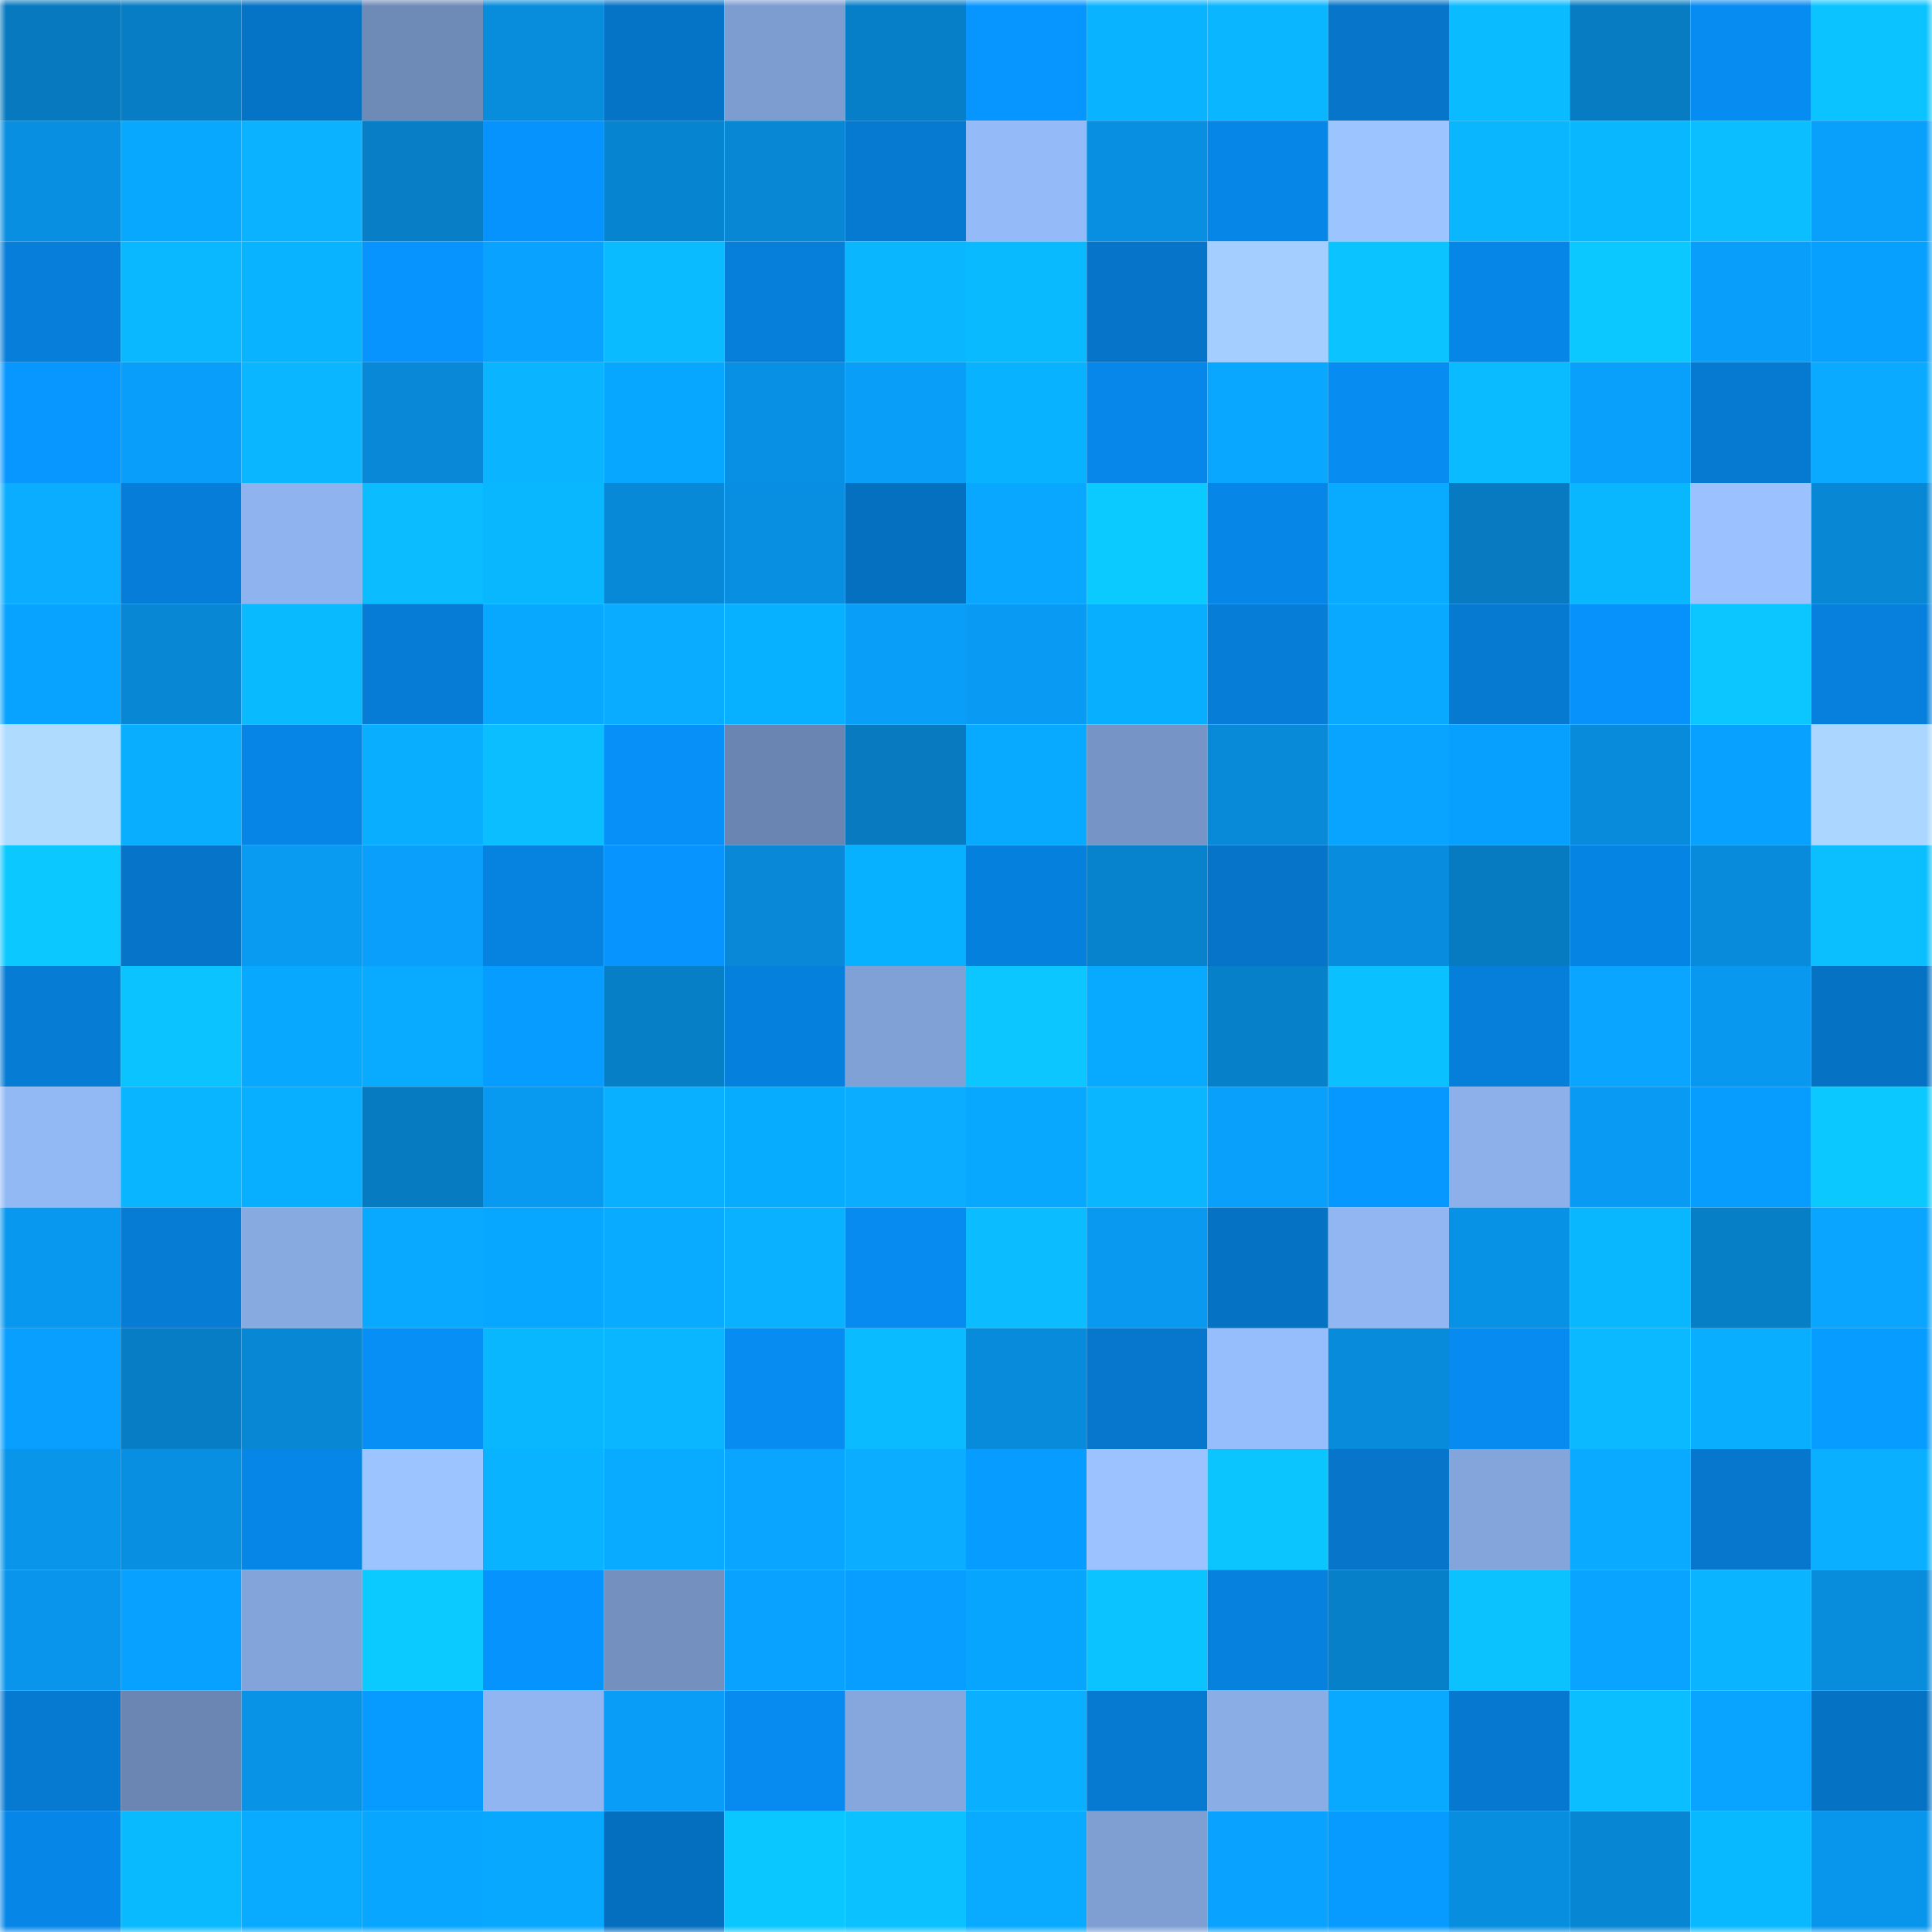 <svg viewBox="0 0 160 160" fill="none" role="img" xmlns="http://www.w3.org/2000/svg" width="240" height="240" name="ens%2Cfushou.eth"><mask id="538869769" mask-type="alpha" maskUnits="userSpaceOnUse" x="0" y="0" width="160" height="160"><rect width="160" height="160" fill="#FFFFFF"></rect></mask><g mask="url(#538869769)"><rect x="0" y="0" width="10" height="10" fill="#077abf"></rect><rect x="10" y="0" width="10" height="10" fill="#077dc5"></rect><rect x="20" y="0" width="10" height="10" fill="#0573c6"></rect><rect x="30" y="0" width="10" height="10" fill="#6e8ab7"></rect><rect x="40" y="0" width="10" height="10" fill="#088ddd"></rect><rect x="50" y="0" width="10" height="10" fill="#0574c7"></rect><rect x="60" y="0" width="10" height="10" fill="#7d9cd0"></rect><rect x="70" y="0" width="10" height="10" fill="#077fc8"></rect><rect x="80" y="0" width="10" height="10" fill="#0796ff"></rect><rect x="90" y="0" width="10" height="10" fill="#0ab3ff"></rect><rect x="100" y="0" width="10" height="10" fill="#0ab6ff"></rect><rect x="110" y="0" width="10" height="10" fill="#0675ca"></rect><rect x="120" y="0" width="10" height="10" fill="#0abbff"></rect><rect x="130" y="0" width="10" height="10" fill="#077cc3"></rect><rect x="140" y="0" width="10" height="10" fill="#078cf1"></rect><rect x="150" y="0" width="10" height="10" fill="#0bc4ff"></rect><rect x="0" y="10" width="10" height="10" fill="#088fe1"></rect><rect x="10" y="10" width="10" height="10" fill="#08a8ff"></rect><rect x="20" y="10" width="10" height="10" fill="#0ab2ff"></rect><rect x="30" y="10" width="10" height="10" fill="#077ec6"></rect><rect x="40" y="10" width="10" height="10" fill="#0793fd"></rect><rect x="50" y="10" width="10" height="10" fill="#0784cf"></rect><rect x="60" y="10" width="10" height="10" fill="#0787d4"></rect><rect x="70" y="10" width="10" height="10" fill="#0679d0"></rect><rect x="80" y="10" width="10" height="10" fill="#94baf7"></rect><rect x="90" y="10" width="10" height="10" fill="#088fe1"></rect><rect x="100" y="10" width="10" height="10" fill="#0686e7"></rect><rect x="110" y="10" width="10" height="10" fill="#9cc4ff"></rect><rect x="120" y="10" width="10" height="10" fill="#0ab7ff"></rect><rect x="130" y="10" width="10" height="10" fill="#09b7ff"></rect><rect x="140" y="10" width="10" height="10" fill="#0bbeff"></rect><rect x="150" y="10" width="10" height="10" fill="#09a0fc"></rect><rect x="0" y="20" width="10" height="10" fill="#067eda"></rect><rect x="10" y="20" width="10" height="10" fill="#09b8ff"></rect><rect x="20" y="20" width="10" height="10" fill="#0ab3ff"></rect><rect x="30" y="20" width="10" height="10" fill="#0794fe"></rect><rect x="40" y="20" width="10" height="10" fill="#09a3ff"></rect><rect x="50" y="20" width="10" height="10" fill="#0abcff"></rect><rect x="60" y="20" width="10" height="10" fill="#067fda"></rect><rect x="70" y="20" width="10" height="10" fill="#0ab7ff"></rect><rect x="80" y="20" width="10" height="10" fill="#0abaff"></rect><rect x="90" y="20" width="10" height="10" fill="#0675c9"></rect><rect x="100" y="20" width="10" height="10" fill="#a4ceff"></rect><rect x="110" y="20" width="10" height="10" fill="#0bc3ff"></rect><rect x="120" y="20" width="10" height="10" fill="#0686e6"></rect><rect x="130" y="20" width="10" height="10" fill="#0bc8ff"></rect><rect x="140" y="20" width="10" height="10" fill="#099ef9"></rect><rect x="150" y="20" width="10" height="10" fill="#08a0ff"></rect><rect x="0" y="30" width="10" height="10" fill="#0797ff"></rect><rect x="10" y="30" width="10" height="10" fill="#099ef9"></rect><rect x="20" y="30" width="10" height="10" fill="#09b6ff"></rect><rect x="30" y="30" width="10" height="10" fill="#0888d6"></rect><rect x="40" y="30" width="10" height="10" fill="#0ab4ff"></rect><rect x="50" y="30" width="10" height="10" fill="#08a7ff"></rect><rect x="60" y="30" width="10" height="10" fill="#0891e4"></rect><rect x="70" y="30" width="10" height="10" fill="#099ef8"></rect><rect x="80" y="30" width="10" height="10" fill="#08b2ff"></rect><rect x="90" y="30" width="10" height="10" fill="#0687e9"></rect><rect x="100" y="30" width="10" height="10" fill="#09a7ff"></rect><rect x="110" y="30" width="10" height="10" fill="#078df2"></rect><rect x="120" y="30" width="10" height="10" fill="#0abcff"></rect><rect x="130" y="30" width="10" height="10" fill="#09a0fb"></rect><rect x="140" y="30" width="10" height="10" fill="#0679d0"></rect><rect x="150" y="30" width="10" height="10" fill="#09aaff"></rect><rect x="0" y="40" width="10" height="10" fill="#0aadff"></rect><rect x="10" y="40" width="10" height="10" fill="#067ed9"></rect><rect x="20" y="40" width="10" height="10" fill="#8fb3ee"></rect><rect x="30" y="40" width="10" height="10" fill="#0bbdff"></rect><rect x="40" y="40" width="10" height="10" fill="#09b7ff"></rect><rect x="50" y="40" width="10" height="10" fill="#0889d7"></rect><rect x="60" y="40" width="10" height="10" fill="#088fe1"></rect><rect x="70" y="40" width="10" height="10" fill="#0570c0"></rect><rect x="80" y="40" width="10" height="10" fill="#09a7ff"></rect><rect x="90" y="40" width="10" height="10" fill="#0bcaff"></rect><rect x="100" y="40" width="10" height="10" fill="#0686e7"></rect><rect x="110" y="40" width="10" height="10" fill="#08abff"></rect><rect x="120" y="40" width="10" height="10" fill="#077ac1"></rect><rect x="130" y="40" width="10" height="10" fill="#09b7ff"></rect><rect x="140" y="40" width="10" height="10" fill="#9bc2ff"></rect><rect x="150" y="40" width="10" height="10" fill="#0787d4"></rect><rect x="0" y="50" width="10" height="10" fill="#08a2ff"></rect><rect x="10" y="50" width="10" height="10" fill="#0887d5"></rect><rect x="20" y="50" width="10" height="10" fill="#0abaff"></rect><rect x="30" y="50" width="10" height="10" fill="#067cd6"></rect><rect x="40" y="50" width="10" height="10" fill="#08a8ff"></rect><rect x="50" y="50" width="10" height="10" fill="#0aacff"></rect><rect x="60" y="50" width="10" height="10" fill="#08b1ff"></rect><rect x="70" y="50" width="10" height="10" fill="#099ef8"></rect><rect x="80" y="50" width="10" height="10" fill="#099af3"></rect><rect x="90" y="50" width="10" height="10" fill="#08afff"></rect><rect x="100" y="50" width="10" height="10" fill="#067ed8"></rect><rect x="110" y="50" width="10" height="10" fill="#09a9ff"></rect><rect x="120" y="50" width="10" height="10" fill="#0679d0"></rect><rect x="130" y="50" width="10" height="10" fill="#0792fb"></rect><rect x="140" y="50" width="10" height="10" fill="#0bc6ff"></rect><rect x="150" y="50" width="10" height="10" fill="#0680dc"></rect><rect x="0" y="60" width="10" height="10" fill="#afdbff"></rect><rect x="10" y="60" width="10" height="10" fill="#0aaeff"></rect><rect x="20" y="60" width="10" height="10" fill="#0685e6"></rect><rect x="30" y="60" width="10" height="10" fill="#0aaeff"></rect><rect x="40" y="60" width="10" height="10" fill="#0bbeff"></rect><rect x="50" y="60" width="10" height="10" fill="#0790f7"></rect><rect x="60" y="60" width="10" height="10" fill="#6a85b1"></rect><rect x="70" y="60" width="10" height="10" fill="#077ac0"></rect><rect x="80" y="60" width="10" height="10" fill="#08aaff"></rect><rect x="90" y="60" width="10" height="10" fill="#7694c5"></rect><rect x="100" y="60" width="10" height="10" fill="#088ad9"></rect><rect x="110" y="60" width="10" height="10" fill="#08a4ff"></rect><rect x="120" y="60" width="10" height="10" fill="#08a0ff"></rect><rect x="130" y="60" width="10" height="10" fill="#088bdb"></rect><rect x="140" y="60" width="10" height="10" fill="#08a1ff"></rect><rect x="150" y="60" width="10" height="10" fill="#aad6ff"></rect><rect x="0" y="70" width="10" height="10" fill="#0bc8ff"></rect><rect x="10" y="70" width="10" height="10" fill="#0675c9"></rect><rect x="20" y="70" width="10" height="10" fill="#099af2"></rect><rect x="30" y="70" width="10" height="10" fill="#099ffa"></rect><rect x="40" y="70" width="10" height="10" fill="#0682e1"></rect><rect x="50" y="70" width="10" height="10" fill="#0794ff"></rect><rect x="60" y="70" width="10" height="10" fill="#0888d6"></rect><rect x="70" y="70" width="10" height="10" fill="#08b1ff"></rect><rect x="80" y="70" width="10" height="10" fill="#0680dd"></rect><rect x="90" y="70" width="10" height="10" fill="#0782cd"></rect><rect x="100" y="70" width="10" height="10" fill="#0675c9"></rect><rect x="110" y="70" width="10" height="10" fill="#088dde"></rect><rect x="120" y="70" width="10" height="10" fill="#077bc2"></rect><rect x="130" y="70" width="10" height="10" fill="#0684e3"></rect><rect x="140" y="70" width="10" height="10" fill="#088bda"></rect><rect x="150" y="70" width="10" height="10" fill="#0bbfff"></rect><rect x="0" y="80" width="10" height="10" fill="#067cd5"></rect><rect x="10" y="80" width="10" height="10" fill="#0bc4ff"></rect><rect x="20" y="80" width="10" height="10" fill="#09a8ff"></rect><rect x="30" y="80" width="10" height="10" fill="#08abff"></rect><rect x="40" y="80" width="10" height="10" fill="#079cff"></rect><rect x="50" y="80" width="10" height="10" fill="#077fc7"></rect><rect x="60" y="80" width="10" height="10" fill="#0680dd"></rect><rect x="70" y="80" width="10" height="10" fill="#80a1d6"></rect><rect x="80" y="80" width="10" height="10" fill="#0bc6ff"></rect><rect x="90" y="80" width="10" height="10" fill="#08aaff"></rect><rect x="100" y="80" width="10" height="10" fill="#0780ca"></rect><rect x="110" y="80" width="10" height="10" fill="#0bc0ff"></rect><rect x="120" y="80" width="10" height="10" fill="#067fda"></rect><rect x="130" y="80" width="10" height="10" fill="#09a5ff"></rect><rect x="140" y="80" width="10" height="10" fill="#0898f0"></rect><rect x="150" y="80" width="10" height="10" fill="#0572c4"></rect><rect x="0" y="90" width="10" height="10" fill="#93b9f5"></rect><rect x="10" y="90" width="10" height="10" fill="#0ab5ff"></rect><rect x="20" y="90" width="10" height="10" fill="#08aeff"></rect><rect x="30" y="90" width="10" height="10" fill="#077bc2"></rect><rect x="40" y="90" width="10" height="10" fill="#0899f0"></rect><rect x="50" y="90" width="10" height="10" fill="#08b0ff"></rect><rect x="60" y="90" width="10" height="10" fill="#08acff"></rect><rect x="70" y="90" width="10" height="10" fill="#0aadff"></rect><rect x="80" y="90" width="10" height="10" fill="#08a8ff"></rect><rect x="90" y="90" width="10" height="10" fill="#09b6ff"></rect><rect x="100" y="90" width="10" height="10" fill="#09a0fb"></rect><rect x="110" y="90" width="10" height="10" fill="#0798ff"></rect><rect x="120" y="90" width="10" height="10" fill="#8db0ea"></rect><rect x="130" y="90" width="10" height="10" fill="#099bf3"></rect><rect x="140" y="90" width="10" height="10" fill="#079dff"></rect><rect x="150" y="90" width="10" height="10" fill="#0bc9ff"></rect><rect x="0" y="100" width="10" height="10" fill="#0898ef"></rect><rect x="10" y="100" width="10" height="10" fill="#067cd5"></rect><rect x="20" y="100" width="10" height="10" fill="#87aae1"></rect><rect x="30" y="100" width="10" height="10" fill="#09a9ff"></rect><rect x="40" y="100" width="10" height="10" fill="#08a7ff"></rect><rect x="50" y="100" width="10" height="10" fill="#08abff"></rect><rect x="60" y="100" width="10" height="10" fill="#0ab1ff"></rect><rect x="70" y="100" width="10" height="10" fill="#078bf0"></rect><rect x="80" y="100" width="10" height="10" fill="#0bbdff"></rect><rect x="90" y="100" width="10" height="10" fill="#0999f1"></rect><rect x="100" y="100" width="10" height="10" fill="#0572c4"></rect><rect x="110" y="100" width="10" height="10" fill="#91b6f2"></rect><rect x="120" y="100" width="10" height="10" fill="#0892e6"></rect><rect x="130" y="100" width="10" height="10" fill="#09b7ff"></rect><rect x="140" y="100" width="10" height="10" fill="#077fc7"></rect><rect x="150" y="100" width="10" height="10" fill="#09a5ff"></rect><rect x="0" y="110" width="10" height="10" fill="#089fff"></rect><rect x="10" y="110" width="10" height="10" fill="#077dc5"></rect><rect x="20" y="110" width="10" height="10" fill="#0787d4"></rect><rect x="30" y="110" width="10" height="10" fill="#078ff6"></rect><rect x="40" y="110" width="10" height="10" fill="#09b7ff"></rect><rect x="50" y="110" width="10" height="10" fill="#0ab6ff"></rect><rect x="60" y="110" width="10" height="10" fill="#078cf1"></rect><rect x="70" y="110" width="10" height="10" fill="#0abcff"></rect><rect x="80" y="110" width="10" height="10" fill="#088bdb"></rect><rect x="90" y="110" width="10" height="10" fill="#0677cd"></rect><rect x="100" y="110" width="10" height="10" fill="#97befc"></rect><rect x="110" y="110" width="10" height="10" fill="#088bda"></rect><rect x="120" y="110" width="10" height="10" fill="#078bf0"></rect><rect x="130" y="110" width="10" height="10" fill="#0ab9ff"></rect><rect x="140" y="110" width="10" height="10" fill="#0aaeff"></rect><rect x="150" y="110" width="10" height="10" fill="#079cff"></rect><rect x="0" y="120" width="10" height="10" fill="#0895ea"></rect><rect x="10" y="120" width="10" height="10" fill="#088fe1"></rect><rect x="20" y="120" width="10" height="10" fill="#0686e7"></rect><rect x="30" y="120" width="10" height="10" fill="#9cc4ff"></rect><rect x="40" y="120" width="10" height="10" fill="#0ab3ff"></rect><rect x="50" y="120" width="10" height="10" fill="#08abff"></rect><rect x="60" y="120" width="10" height="10" fill="#09a5ff"></rect><rect x="70" y="120" width="10" height="10" fill="#0aadff"></rect><rect x="80" y="120" width="10" height="10" fill="#079cff"></rect><rect x="90" y="120" width="10" height="10" fill="#9cc3ff"></rect><rect x="100" y="120" width="10" height="10" fill="#0bc5ff"></rect><rect x="110" y="120" width="10" height="10" fill="#0675ca"></rect><rect x="120" y="120" width="10" height="10" fill="#83a5db"></rect><rect x="130" y="120" width="10" height="10" fill="#09aaff"></rect><rect x="140" y="120" width="10" height="10" fill="#0677cd"></rect><rect x="150" y="120" width="10" height="10" fill="#0ab0ff"></rect><rect x="0" y="130" width="10" height="10" fill="#0895eb"></rect><rect x="10" y="130" width="10" height="10" fill="#08a1ff"></rect><rect x="20" y="130" width="10" height="10" fill="#83a4da"></rect><rect x="30" y="130" width="10" height="10" fill="#0bcaff"></rect><rect x="40" y="130" width="10" height="10" fill="#0793fd"></rect><rect x="50" y="130" width="10" height="10" fill="#7390bf"></rect><rect x="60" y="130" width="10" height="10" fill="#09a3ff"></rect><rect x="70" y="130" width="10" height="10" fill="#079eff"></rect><rect x="80" y="130" width="10" height="10" fill="#08a5ff"></rect><rect x="90" y="130" width="10" height="10" fill="#0bc4ff"></rect><rect x="100" y="130" width="10" height="10" fill="#0681de"></rect><rect x="110" y="130" width="10" height="10" fill="#0780ca"></rect><rect x="120" y="130" width="10" height="10" fill="#0bc2ff"></rect><rect x="130" y="130" width="10" height="10" fill="#08a4ff"></rect><rect x="140" y="130" width="10" height="10" fill="#0ab4ff"></rect><rect x="150" y="130" width="10" height="10" fill="#088cdc"></rect><rect x="0" y="140" width="10" height="10" fill="#0679d1"></rect><rect x="10" y="140" width="10" height="10" fill="#6b86b2"></rect><rect x="20" y="140" width="10" height="10" fill="#0893e7"></rect><rect x="30" y="140" width="10" height="10" fill="#079bff"></rect><rect x="40" y="140" width="10" height="10" fill="#90b5f0"></rect><rect x="50" y="140" width="10" height="10" fill="#099df7"></rect><rect x="60" y="140" width="10" height="10" fill="#078bf0"></rect><rect x="70" y="140" width="10" height="10" fill="#85a7dd"></rect><rect x="80" y="140" width="10" height="10" fill="#0aafff"></rect><rect x="90" y="140" width="10" height="10" fill="#0679d1"></rect><rect x="100" y="140" width="10" height="10" fill="#8aade5"></rect><rect x="110" y="140" width="10" height="10" fill="#09a9ff"></rect><rect x="120" y="140" width="10" height="10" fill="#0678cf"></rect><rect x="130" y="140" width="10" height="10" fill="#0bbeff"></rect><rect x="140" y="140" width="10" height="10" fill="#09a4ff"></rect><rect x="150" y="140" width="10" height="10" fill="#0572c4"></rect><rect x="0" y="150" width="10" height="10" fill="#0687e8"></rect><rect x="10" y="150" width="10" height="10" fill="#0abaff"></rect><rect x="20" y="150" width="10" height="10" fill="#08abff"></rect><rect x="30" y="150" width="10" height="10" fill="#08a6ff"></rect><rect x="40" y="150" width="10" height="10" fill="#09a8ff"></rect><rect x="50" y="150" width="10" height="10" fill="#056fbf"></rect><rect x="60" y="150" width="10" height="10" fill="#0bc7ff"></rect><rect x="70" y="150" width="10" height="10" fill="#0bc1ff"></rect><rect x="80" y="150" width="10" height="10" fill="#08abff"></rect><rect x="90" y="150" width="10" height="10" fill="#7f9fd3"></rect><rect x="100" y="150" width="10" height="10" fill="#09a2ff"></rect><rect x="110" y="150" width="10" height="10" fill="#079bff"></rect><rect x="120" y="150" width="10" height="10" fill="#088edf"></rect><rect x="130" y="150" width="10" height="10" fill="#0786d3"></rect><rect x="140" y="150" width="10" height="10" fill="#09b9ff"></rect><rect x="150" y="150" width="10" height="10" fill="#0896ec"></rect></g></svg>